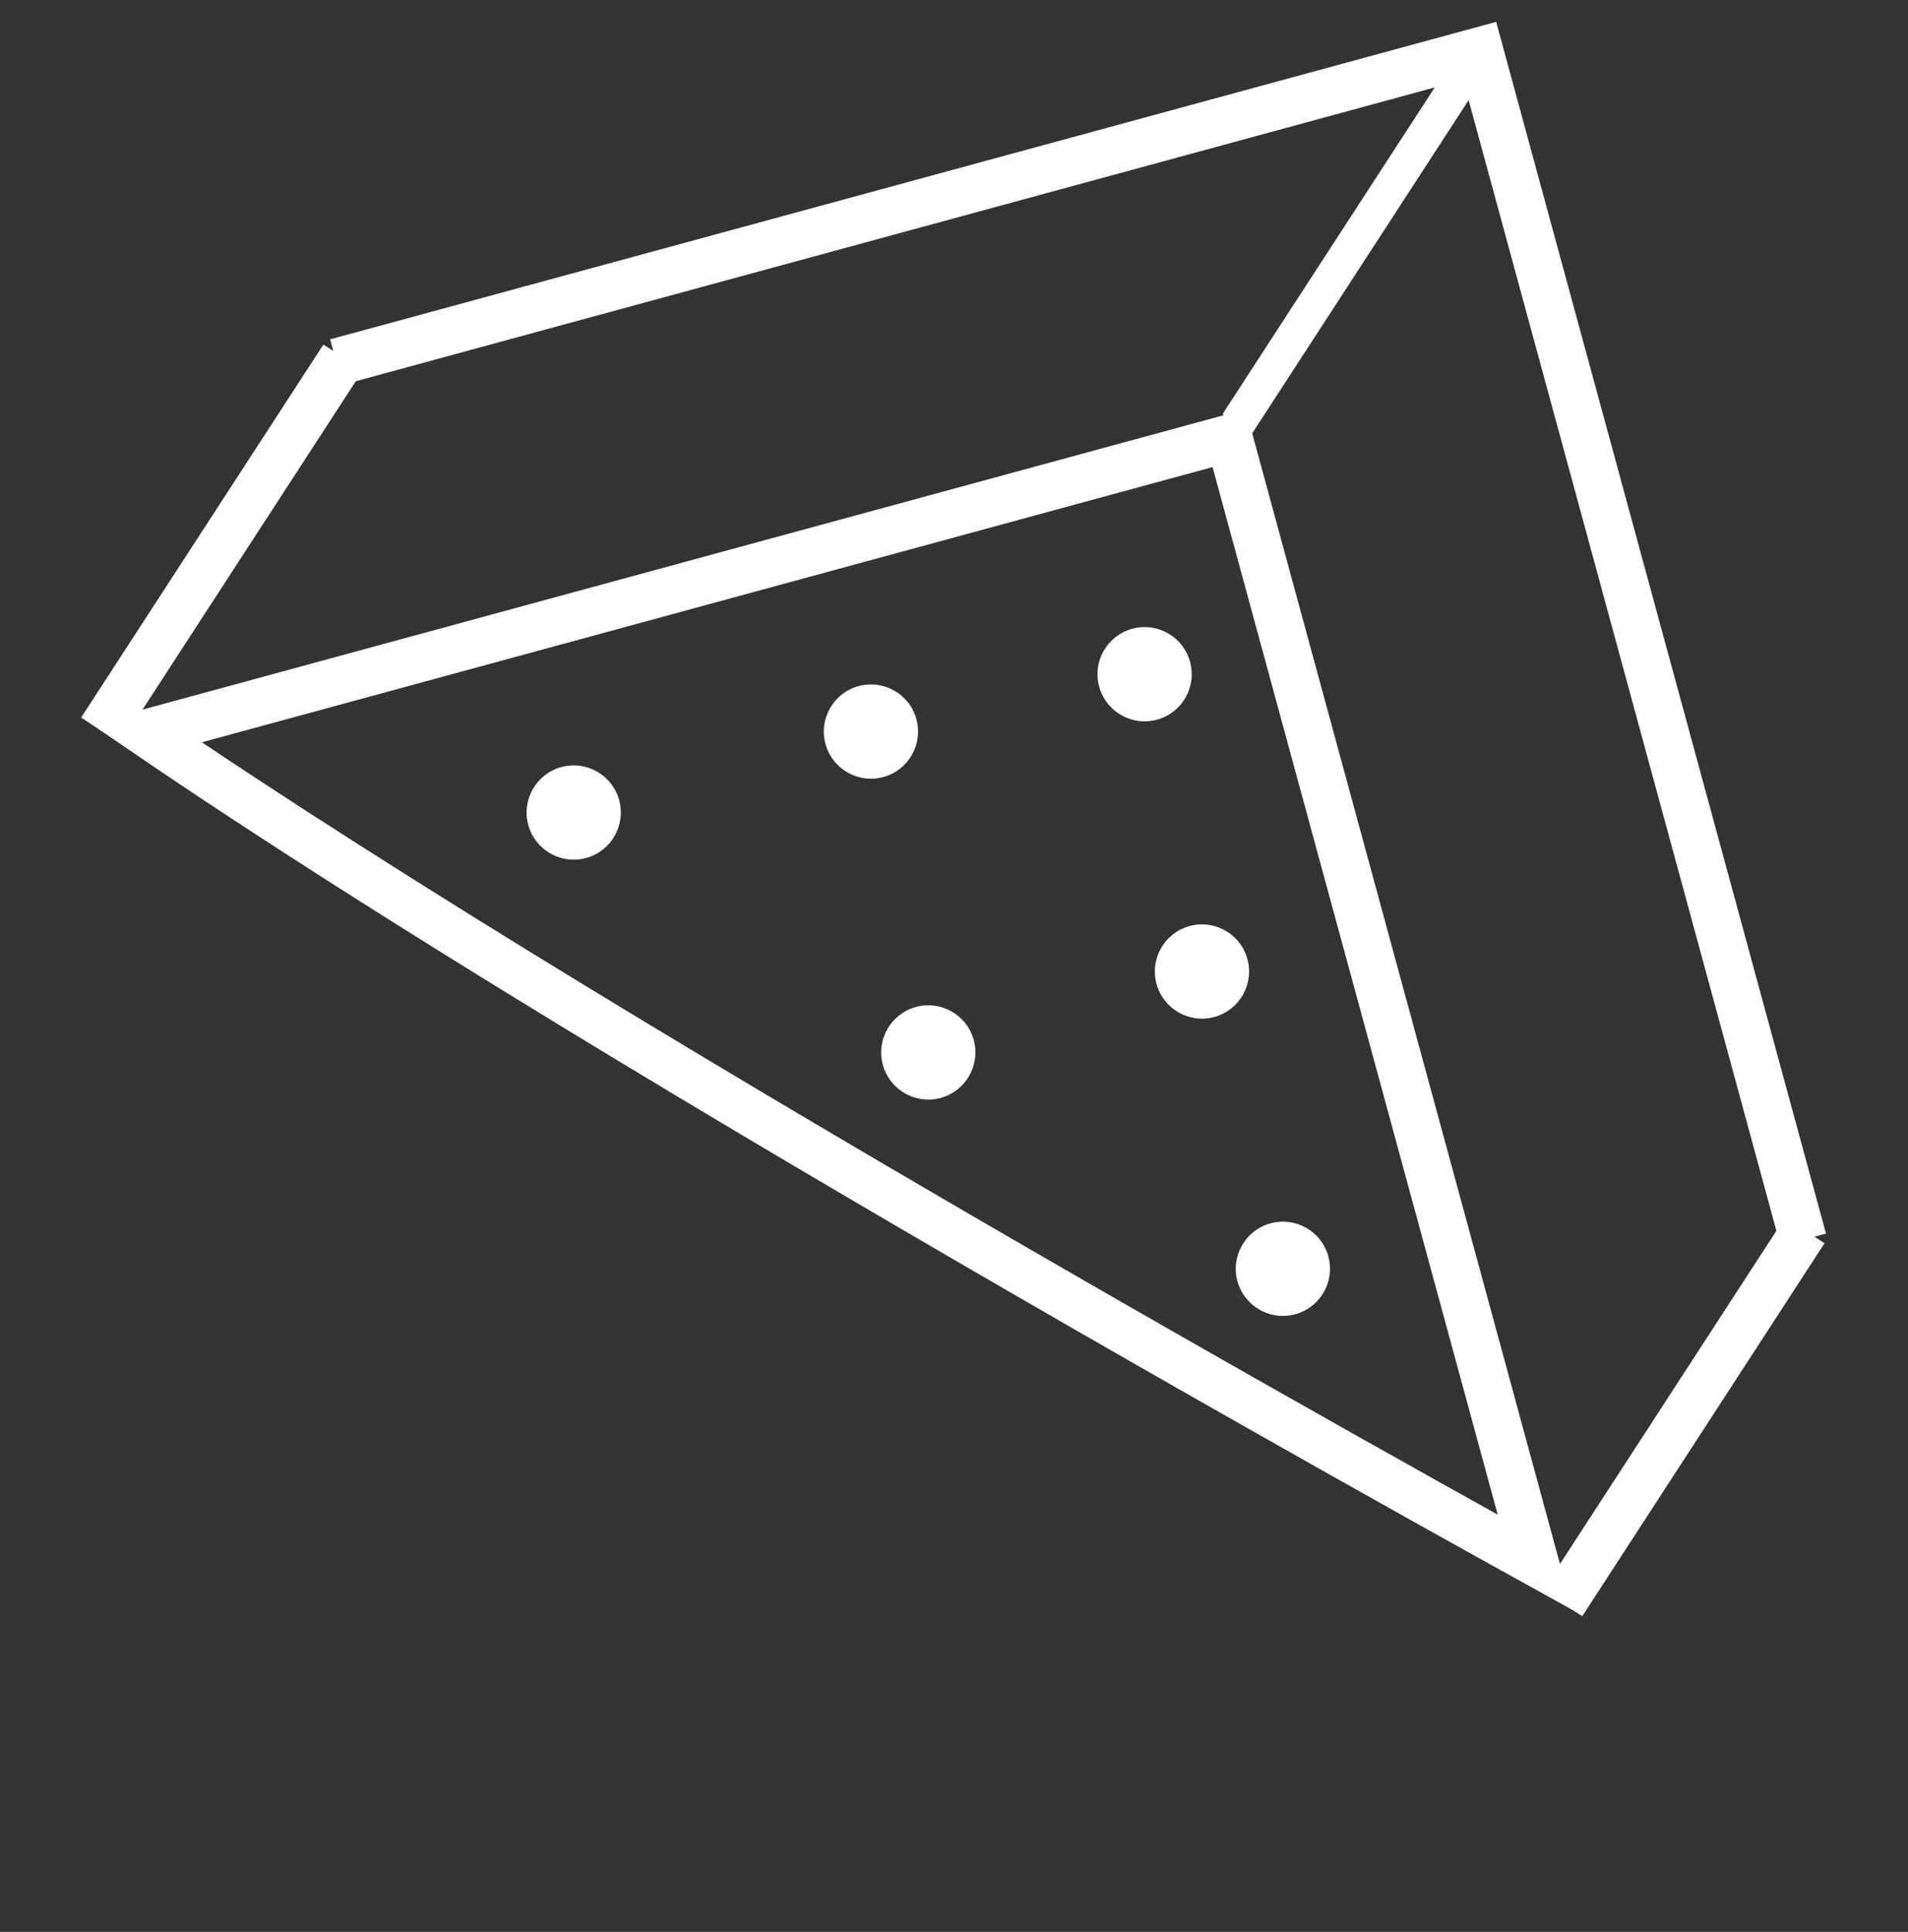 <svg width="81" height="82" viewBox="0 0 81 82" fill="none" xmlns="http://www.w3.org/2000/svg">
<rect x="0" y="0" width="81" height="82" fill="#333333" stroke="none"/>
<path d="M43.734 54.187C31.367 47.04 16.668 38.261 6.204 31.114L52.179 18.598L65.169 66.313C64 65.666 62.372 64.763 60.387 63.653C56.145 61.281 50.269 57.964 43.734 54.187Z" stroke="white" stroke-width="2"/>
<circle cx="48.592" cy="28.617" r="2" transform="rotate(74.771 48.592 28.617)" fill="white"/>
<circle cx="24.356" cy="34.488" r="2" transform="rotate(74.771 24.356 34.488)" fill="white"/>
<circle cx="36.974" cy="31.052" r="2" transform="rotate(74.771 36.974 31.052)" fill="white"/>
<circle cx="51.027" cy="41.236" r="2" transform="rotate(74.771 51.027 41.236)" fill="white"/>
<circle cx="39.409" cy="44.671" r="2" transform="rotate(74.771 39.409 44.671)" fill="white"/>
<circle cx="54.462" cy="53.854" r="2" transform="rotate(74.771 54.462 53.854)" fill="white"/>
<path d="M76.553 52.621L62.814 2.156L14.277 15.369" stroke="white" stroke-width="2"/>
<path d="M62.814 2.156L52.528 17.988" stroke="white" stroke-width="1.5"/>
<path d="M76.617 52.225L66.331 68.057" stroke="white" stroke-width="2"/>
<path d="M14.569 15.169L4.283 31.002" stroke="white" stroke-width="2"/>
</svg>
